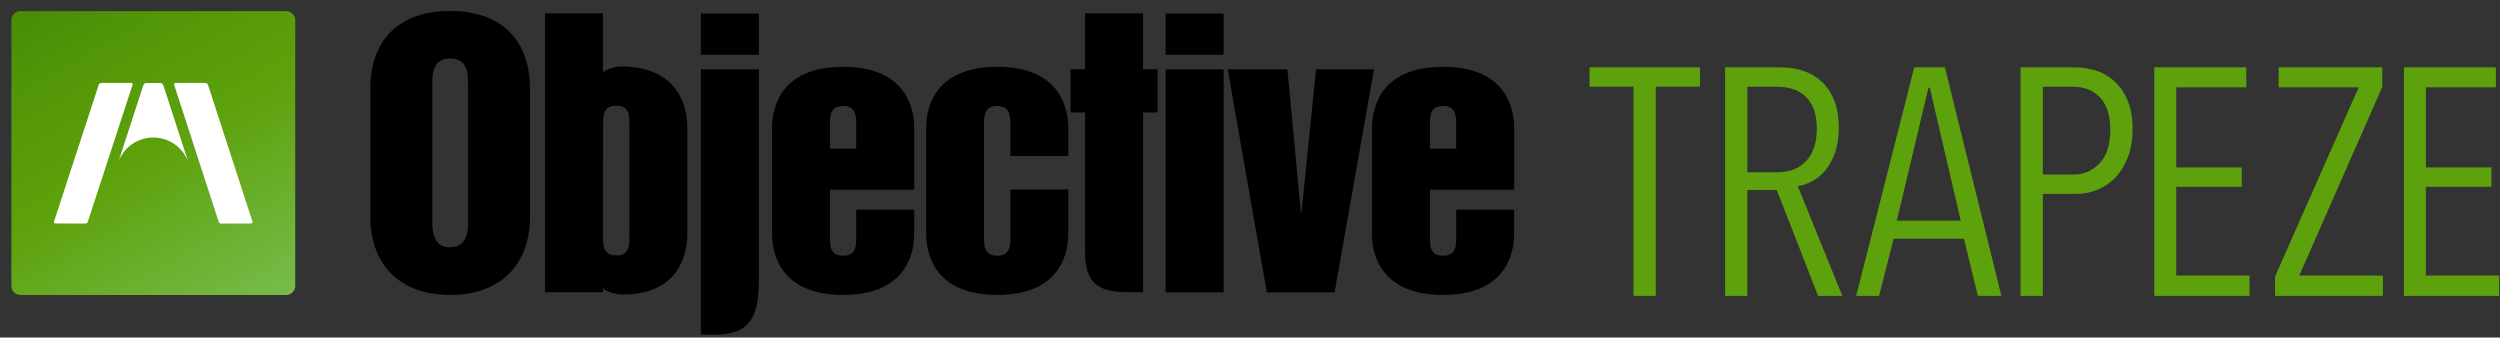 <?xml version="1.0" encoding="UTF-8"?>
<svg xmlns="http://www.w3.org/2000/svg" xmlns:xlink="http://www.w3.org/1999/xlink" id="Layer_1" data-name="Layer 1" viewBox="0 0 1006.3 135.87">
  <rect x="0" y="0" width="1006.3" height="135.87" fill="#333333" stroke="none"/>
  <defs>
    <style>
      .cls-1 {
        fill: url(#linear-gradient);
      }

      .cls-1, .cls-2, .cls-3, .cls-4, .cls-5 {
        stroke-width: 0px;
      }

      .cls-3 {
        fill: #5da10c;
      }

      .cls-4 {
        fill: #fff;
      }

      .cls-5 {
        fill-rule: evenodd;
      }
    </style>
    <linearGradient id="linear-gradient" x1="100.06" y1="128.02" x2="23.36" y2="-4.83" gradientUnits="userSpaceOnUse">
      <stop offset="0" stop-color="#77bc4a"></stop>
      <stop offset=".5" stop-color="#5da10c"></stop>
      <stop offset=".76" stop-color="#549809"></stop>
      <stop offset="1" stop-color="#488c07"></stop>
    </linearGradient>
  </defs>
  <path class="cls-1" d="m115.18,4.47H8.24c-2.01,0-3.66,1.65-3.66,3.66v106.94c0,2.01,1.65,3.66,3.66,3.66h106.94c2.01,0,3.66-1.65,3.66-3.66V8.12c0-2.01-1.64-3.66-3.66-3.66Z"></path>
  <path class="cls-5" d="m174.01,33.82c0-3.8,0-10.26,7.2-10.26s7.19,6.46,7.19,10.26v55.49c0,2.95,0,10.24-7.19,10.24s-7.2-7.29-7.2-10.24v-55.49h0Zm-24.96,53.24c0,19.95,12.34,31.65,32.15,31.65s32.14-11.7,32.14-31.65v-51c0-21.92-13.56-31.66-32.14-31.66s-32.15,9.74-32.15,31.66v51"></path>
  <path class="cls-2" d="m372.78,93.94c0,10.53,5.28,24.77,28.62,24.77s28.62-14.24,28.62-24.77v-17.66h-23.34v19.35c0,3.08,0,7.3-5.29,7.3s-5.29-4.22-5.29-7.3v-45.66c0-3.09,0-7.31,5.29-7.31s5.29,4.22,5.29,7.31v12.83h23.34v-11.14c0-10.54-5.3-24.77-28.62-24.77s-28.62,14.23-28.62,24.77v42.28"></path>
  <path class="cls-2" d="m436.77,101.87c0,14.05,7.75,15.73,17.79,15.73h5.55V45.28h5.82v-17.43h-5.82V5.38h-23.34v22.47h-5.84v17.43h5.84v56.59"></path>
  <path class="cls-5" d="m469.2,117.68h23.34V27.92h-23.34v89.77h0Zm0-95.66h23.34V5.44h-23.34v16.58h0Z"></path>
  <polygon class="cls-5" points="509.92 117.68 537.2 117.68 553.06 27.92 529.73 27.92 523.9 85.37 523.62 85.37 518.2 27.92 494.18 27.92 509.92 117.68 509.92 117.68 509.92 117.68"></polygon>
  <path class="cls-5" d="m310.75,93.94c0,10.53,5.28,24.77,28.61,24.77s28.64-14.23,28.64-24.77v-9.55h-23.35v11.24c0,3.08,0,7.3-5.29,7.3s-5.29-4.22-5.29-7.3v-19.25h33.93v-24.72c0-10.54-5.29-24.77-28.64-24.77s-28.61,14.23-28.61,24.77v42.29h0Zm23.32-43.97c0-3.09,0-7.3,5.29-7.3s5.29,4.21,5.29,7.3v9.84h-10.58v-9.84"></path>
  <path class="cls-5" d="m552.23,93.94c0,10.53,5.28,24.77,28.62,24.77s28.63-14.23,28.63-24.77v-9.55h-23.33v11.24c0,3.08,0,7.3-5.29,7.3s-5.29-4.22-5.29-7.3v-19.25h33.92v-24.72c0-10.54-5.29-24.77-28.63-24.77s-28.62,14.23-28.62,24.77v42.29h0Zm23.33-43.97c0-3.09,0-7.31,5.29-7.31s5.29,4.22,5.29,7.31v9.84h-10.59v-9.84"></path>
  <path class="cls-5" d="m242.76,95.51c0,3.09,0,7.31,5.29,7.31s5.3-4.22,5.3-7.31v-45.66c0-3.09,0-7.31-5.3-7.31s-5.29,4.21-5.29,7.31l-.06,45.66h.06Zm-.06,20.45v1.66h-23.33V5.38h23.33v23.64c1.7-1.23,5.22-2.26,7.12-2.26,21.87,0,26.85,14.24,26.85,24.77v42.28c0,10.53-4.81,24.77-26.18,24.77-1.9,0-6.09-.87-7.81-2.63h.02"></path>
  <path class="cls-2" d="m282.12,134.65l5.52.08c16.42,0,17.82-10.04,17.82-23.53V27.91h-23.33v106.73"></path>
  <polygon class="cls-2" points="282.12 5.44 305.45 5.44 305.45 22.02 282.12 22.02 282.12 5.44 282.12 5.44 282.12 5.44"></polygon>
  <path class="cls-3" d="m666.48,34.89v84.2h-8.97V34.89h-17.67v-7.8h44.44v7.8h-17.8Zm65.34,84.2h9.75l-17.93-44.18c1.9-.26,3.83-.91,5.78-1.95,1.95-1.04,3.72-2.51,5.32-4.42,1.6-1.9,2.9-4.27,3.9-7.08,1-2.82,1.5-6.17,1.5-10.07,0-4.5-.67-8.31-2.02-11.43-1.34-3.12-3.12-5.63-5.33-7.54-2.21-1.9-4.72-3.27-7.54-4.09-2.81-.82-5.73-1.23-8.77-1.23h-22.09v91.99h8.96v-42.62h11.83l16.63,42.62h0Zm-.53-67.24c0,5.53-1.4,9.82-4.22,12.89-2.82,3.06-6.69,4.59-11.63,4.59h-12.08v-34.43h11.7c2.08,0,4.09.26,6.04.78,1.95.52,3.68,1.42,5.2,2.72,1.51,1.3,2.72,3.04,3.64,5.24.91,2.2,1.36,4.94,1.36,8.22m64.83,67.24h9.48l-22.74-91.99h-12.34l-23.39,91.99h9.23l5.85-23h28.32l5.59,23h0Zm-19.36-83.81h0l12.47,53.53h-25.73l12.74-53.53h.52Zm81.64,16.76c0-4.76-.71-8.75-2.14-11.95-1.43-3.2-3.27-5.78-5.52-7.73-2.26-1.95-4.77-3.31-7.54-4.09-2.77-.78-5.5-1.17-8.19-1.17h-21.7v91.99h8.97v-41.06h13.51c2.94,0,5.78-.57,8.51-1.69,2.73-1.13,5.13-2.77,7.21-4.94,2.08-2.16,3.74-4.87,5-8.12,1.26-3.24,1.89-6.99,1.89-11.24m-8.96.07c0,6.13-1.46,10.68-4.36,13.66-2.9,2.98-6.39,4.47-10.46,4.47h-12.34v-35.34h12.21c2.08,0,4,.33,5.78.97,1.77.65,3.36,1.66,4.74,3.04,1.39,1.38,2.47,3.17,3.25,5.37.78,2.2,1.17,4.81,1.17,7.83m17.71,66.98h38.33v-8.19h-29.5v-35.73h26.38v-7.8h-26.38v-32.22h28.19v-8.06h-37.03v91.99h0Zm48.62,0h43.4v-8.19h-33.66l33.4-75.88v-7.93h-41.71v8.06h32.22l-33.66,76.14v7.8h0Zm51.86,0h38.33v-8.19h-29.5v-35.73h26.38v-7.8h-26.38v-32.22h28.19v-8.06h-37.03v91.99h0Z"></path>
  <path class="cls-4" d="m34.32,89.98l-12.04-.03c-.43,0-.68-.35-.54-.76l18-55.06c.13-.41.6-.75,1.03-.74h12.05c.43,0,.68.34.54.75l-18.01,55.1c-.13.41-.6.74-1.03.74Zm27.39-34.63c-6.37,0-11.81,3.99-14,9.62l9.88-30.34c.19-.64.55-1.23,1.23-1.23h5.79c.67,0,1.03.57,1.23,1.23l9.88,30.34c-2.19-5.62-7.63-9.61-14-9.62Zm39.38,34.61l-12.04.03c-.43,0-.9-.33-1.03-.74l-17.93-55.11c-.13-.41.11-.75.54-.75h12.06c.43,0,.9.33,1.03.75l17.91,55.07c.13.41-.11.75-.54.76Z"></path>
</svg>
